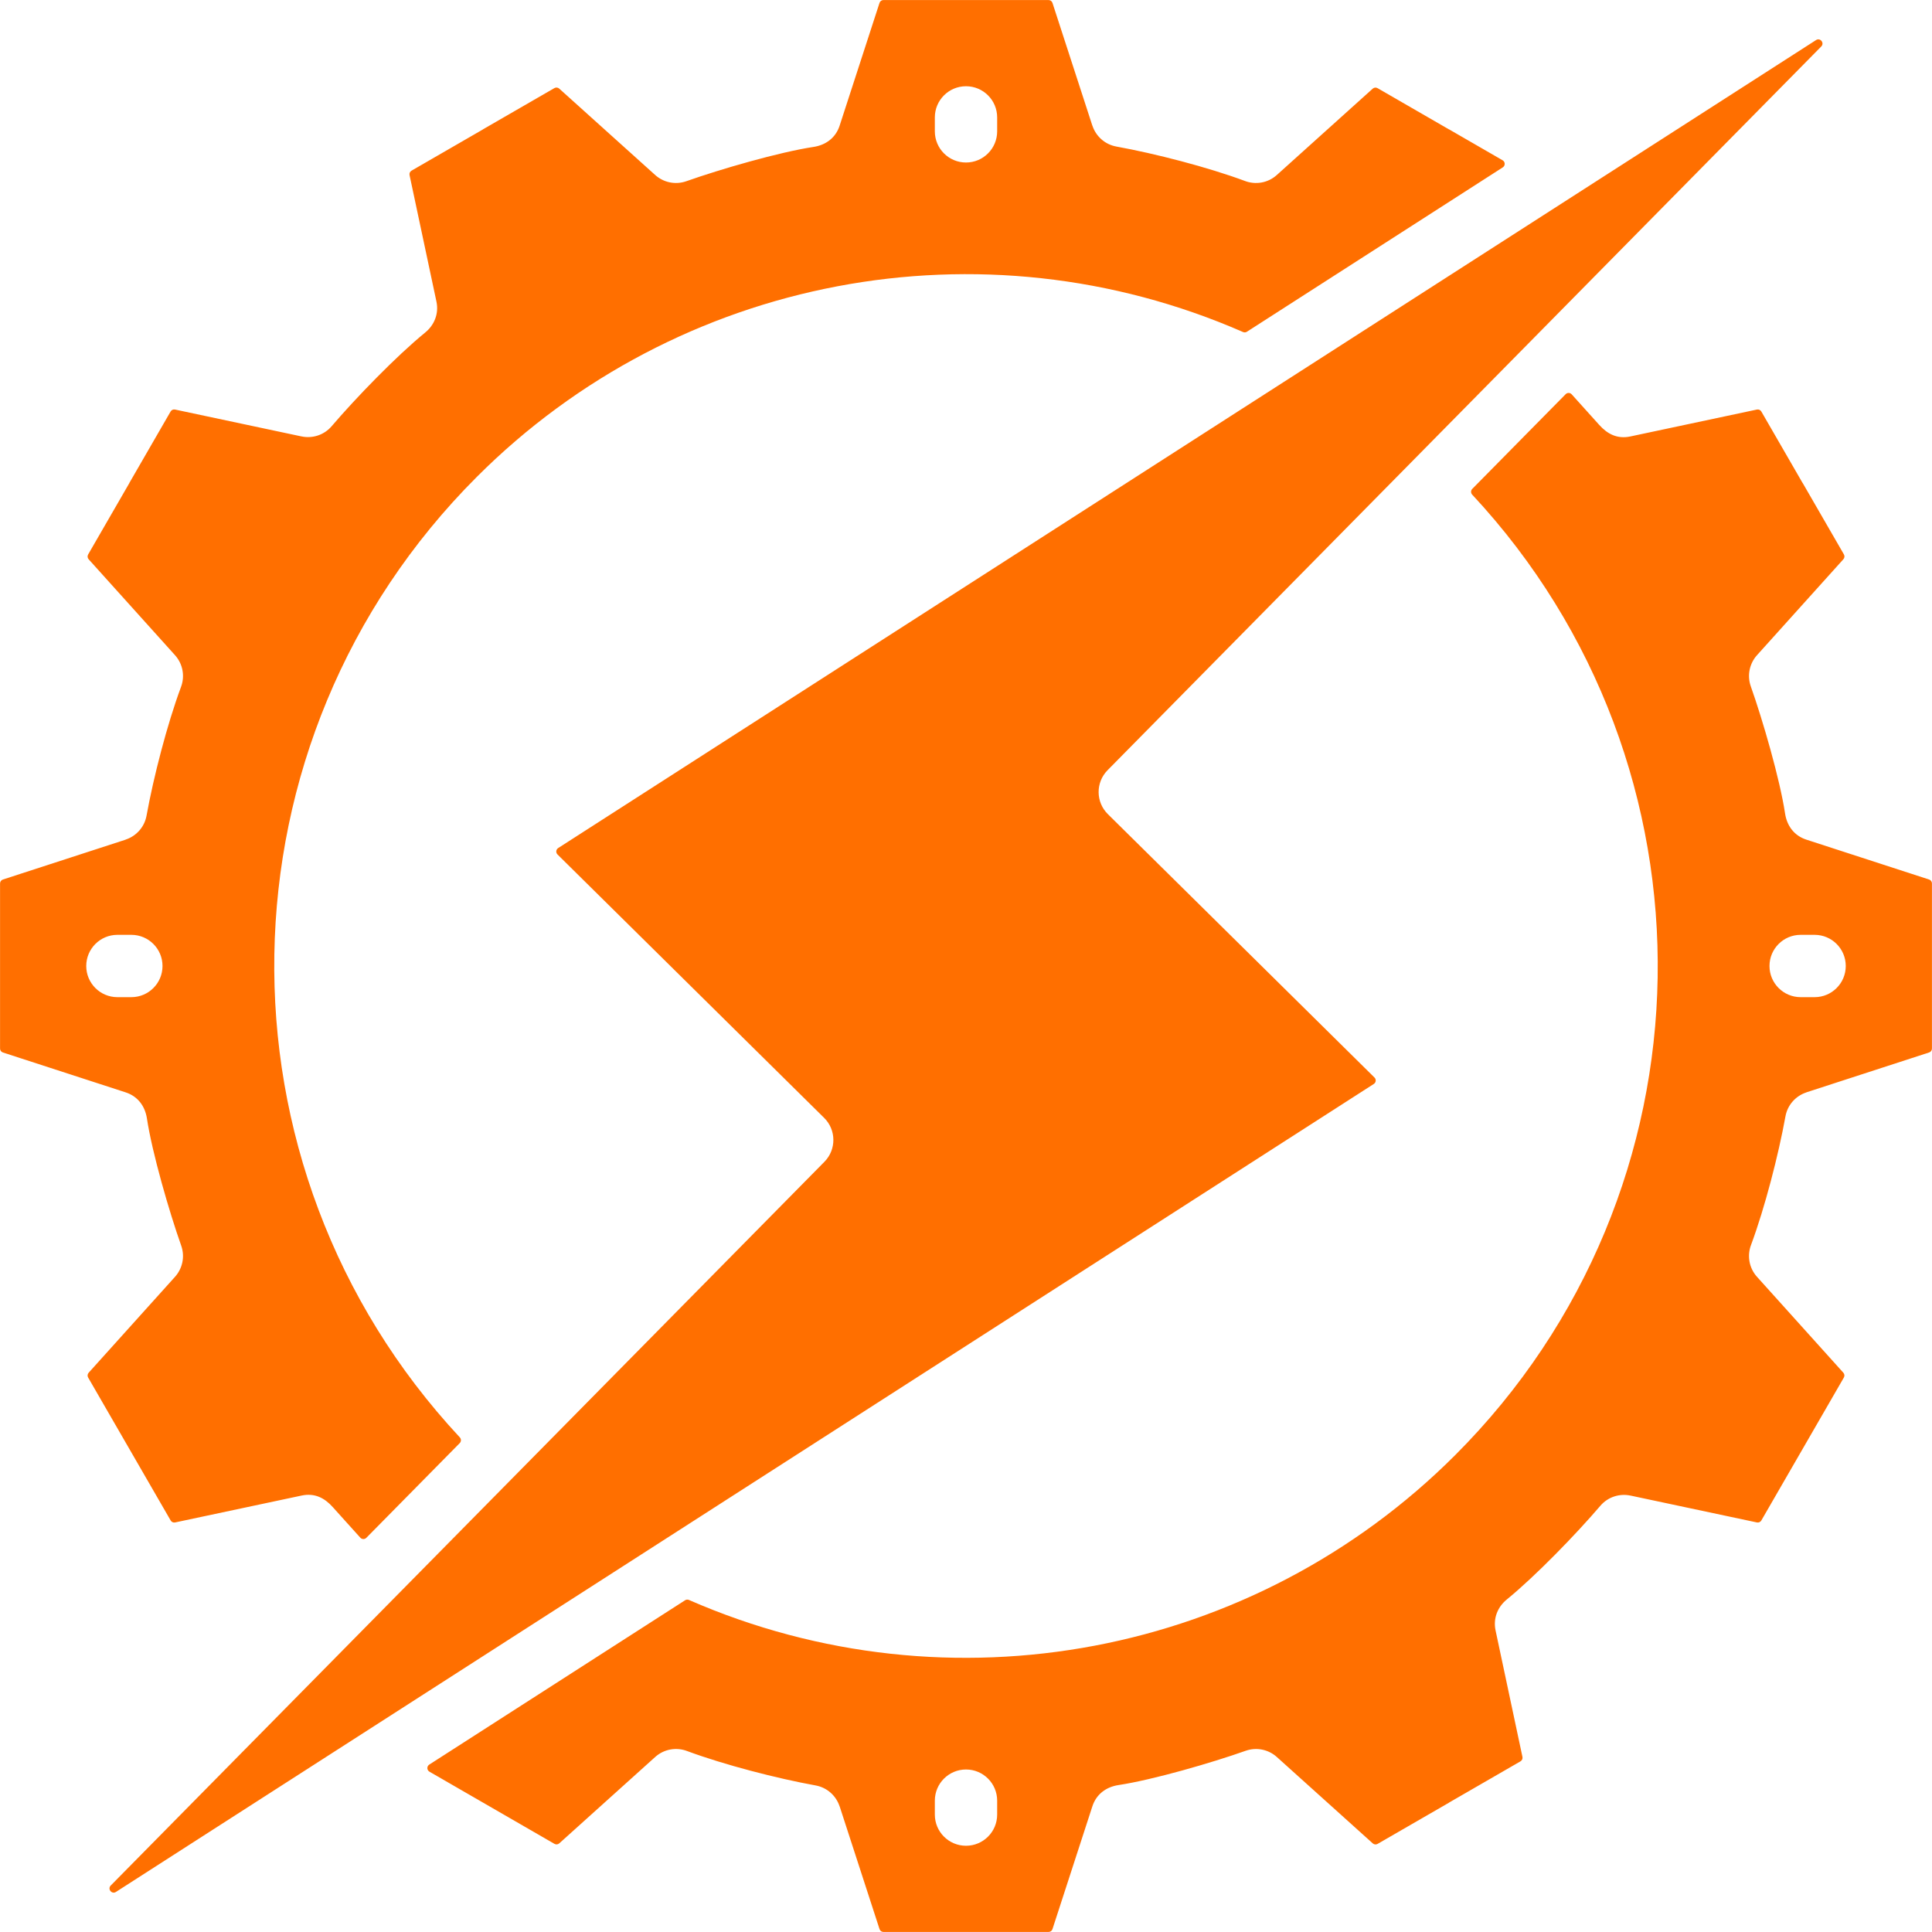 <?xml version="1.0" encoding="UTF-8" standalone="no"?><svg xmlns="http://www.w3.org/2000/svg" xmlns:xlink="http://www.w3.org/1999/xlink" fill="#ff6f00" height="420.6" preserveAspectRatio="xMidYMid meet" version="1" viewBox="39.7 39.7 420.6 420.6" width="420.6" zoomAndPan="magnify"><g id="change1_1"><path clip-rule="evenodd" d="M435.062,48.421L161.22,224.319c-0.489,0.314-0.56,0.996-0.147,1.404l58.033,57.328 c2.663,2.619,2.699,6.902,0.079,9.566L63.805,450.184c-0.751,0.762,0.232,1.974,1.132,1.396L338.779,275.68 c0.489-0.314,0.56-0.996,0.147-1.404l-58.033-57.328c-2.663-2.619-2.699-6.902-0.079-9.566L436.194,49.817 C436.946,49.055,435.962,47.843,435.062,48.421L435.062,48.421z M380.545,125.516c0.367-0.373,0.966-0.359,1.316,0.03l6.012,6.675 c1.761,1.953,3.892,3.103,6.773,2.492l27.532-5.852c0.39-0.083,0.772,0.087,0.971,0.432l8.985,15.563l0.012-0.007l8.973,15.542 c0.199,0.345,0.155,0.761-0.111,1.057l-18.806,20.888c-1.602,1.783-2.205,4.363-1.352,6.783c2.598,7.329,6.335,20.203,7.465,27.702 c0.405,2.625,1.938,4.796,4.636,5.673l26.713,8.679c0.379,0.123,0.625,0.462,0.625,0.86v35.934c0,0.398-0.246,0.737-0.625,0.86 l-26.713,8.68l0.004,0.012c-2.29,0.747-4.107,2.697-4.562,5.235c-1.515,8.378-4.49,19.897-7.471,27.926 c-0.895,2.307-0.489,5.021,1.279,6.986l18.797,20.877c0.267,0.296,0.31,0.712,0.111,1.057l-17.96,31.107 c-0.199,0.345-0.581,0.515-0.971,0.432l-27.532-5.852l-0.001,0.005c-2.343-0.495-4.877,0.273-6.544,2.221 c-5.268,6.17-14.099,15.281-20.34,20.377c-1.991,1.609-3.038,4.092-2.473,6.756l5.852,27.532c0.083,0.39-0.087,0.772-0.432,0.971 l-15.562,8.985l0.007,0.012l-15.542,8.973c-0.345,0.199-0.761,0.156-1.057-0.111l-20.888-18.806 c-1.783-1.602-4.363-2.205-6.783-1.352c-7.328,2.597-20.204,6.336-27.702,7.465c-2.625,0.405-4.796,1.938-5.673,4.636l-8.68,26.713 c-0.123,0.379-0.462,0.625-0.86,0.625h-35.934c-0.398,0-0.737-0.246-0.86-0.625l-8.679-26.713l-0.012,0.004 c-0.747-2.29-2.697-4.107-5.235-4.562c-8.385-1.517-19.89-4.488-27.926-7.472c-2.307-0.894-5.021-0.488-6.986,1.28l-20.877,18.797 c-0.296,0.267-0.712,0.31-1.057,0.111l-27.212-15.711c-0.588-0.339-0.607-1.177-0.036-1.544l55.689-35.771 c0.262-0.168,0.566-0.191,0.851-0.066c56.825,24.852,123.063,12.204,166.796-31.529c57.535-57.535,58.791-149.981,3.71-209.106 c-0.331-0.355-0.325-0.905,0.015-1.25L380.545,125.516L380.545,125.516z M256.784,434.741c0,3.746-3.037,6.784-6.784,6.784 s-6.784-3.037-6.784-6.784v-3.036c0-3.746,3.037-6.784,6.784-6.784s6.784,3.037,6.784,6.784V434.741L256.784,434.741z M434.741,243.216c3.746,0,6.784,3.037,6.784,6.784c0,3.746-3.037,6.784-6.784,6.784h-3.036c-3.746,0-6.784-3.037-6.784-6.784 c0-3.746,3.037-6.784,6.784-6.784H434.741L434.741,243.216z M311.158,111.916c-0.262,0.168-0.566,0.191-0.851,0.066 c-56.827-24.851-123.062-12.204-166.795,31.53c-57.535,57.535-58.792,149.981-3.711,209.105c0.331,0.355,0.325,0.904-0.015,1.25 l-20.331,20.617c-0.367,0.372-0.966,0.359-1.316-0.03l-6.011-6.675c-1.761-1.953-3.892-3.103-6.773-2.492l-27.532,5.852 c-0.39,0.083-0.772-0.087-0.971-0.432L58.891,339.6c-0.199-0.345-0.155-0.761,0.111-1.057l18.797-20.878 c1.602-1.783,2.205-4.363,1.352-6.783c-2.597-7.327-6.336-20.206-7.466-27.702c-0.405-2.625-1.938-4.796-4.636-5.673l-26.713-8.68 c-0.379-0.123-0.625-0.462-0.625-0.86v-35.934c0-0.398,0.246-0.737,0.625-0.86l26.713-8.679l-0.004-0.012 c2.29-0.747,4.107-2.697,4.562-5.235c1.515-8.378,4.49-19.897,7.472-27.926c0.895-2.307,0.489-5.021-1.279-6.986l-18.798-20.877 c-0.267-0.296-0.311-0.712-0.111-1.057l8.975-15.545l-0.012-0.007l8.983-15.559c0.199-0.345,0.581-0.515,0.971-0.432l27.546,5.855 l0.001-0.005c2.343,0.495,4.878-0.273,6.544-2.221c5.267-6.168,14.101-15.283,20.34-20.377c1.991-1.609,3.038-4.092,2.473-6.756 l-5.852-27.532c-0.083-0.39,0.087-0.772,0.432-0.971l15.562-8.985l-0.007-0.012l15.542-8.973c0.345-0.199,0.761-0.156,1.057,0.111 l20.888,18.806c1.783,1.602,4.363,2.205,6.783,1.352c7.327-2.597,20.206-6.336,27.702-7.466c2.625-0.405,4.796-1.938,5.673-4.636 l8.679-26.713c0.123-0.379,0.462-0.625,0.86-0.625h35.934c0.398,0,0.737,0.246,0.86,0.625l8.68,26.713l0.012-0.004 c0.747,2.29,2.697,4.107,5.235,4.562c8.386,1.516,19.891,4.488,27.926,7.472c2.307,0.895,5.021,0.489,6.986-1.279l20.877-18.797 c0.296-0.267,0.712-0.311,1.057-0.111l15.545,8.975l0.007-0.012l11.672,6.739c0.588,0.339,0.607,1.177,0.036,1.544L311.158,111.916 L311.158,111.916z M68.295,243.216c3.746,0,6.784,3.037,6.784,6.784c0,3.746-3.037,6.784-6.784,6.784h-3.036 c-3.746,0-6.784-3.037-6.784-6.784c0-3.746,3.037-6.784,6.784-6.784H68.295L68.295,243.216z M256.784,68.295 c0,3.746-3.037,6.784-6.784,6.784s-6.784-3.037-6.784-6.784v-3.036c0-3.746,3.037-6.784,6.784-6.784s6.784,3.037,6.784,6.784V68.295 z" fill-rule="evenodd"/></g></svg>